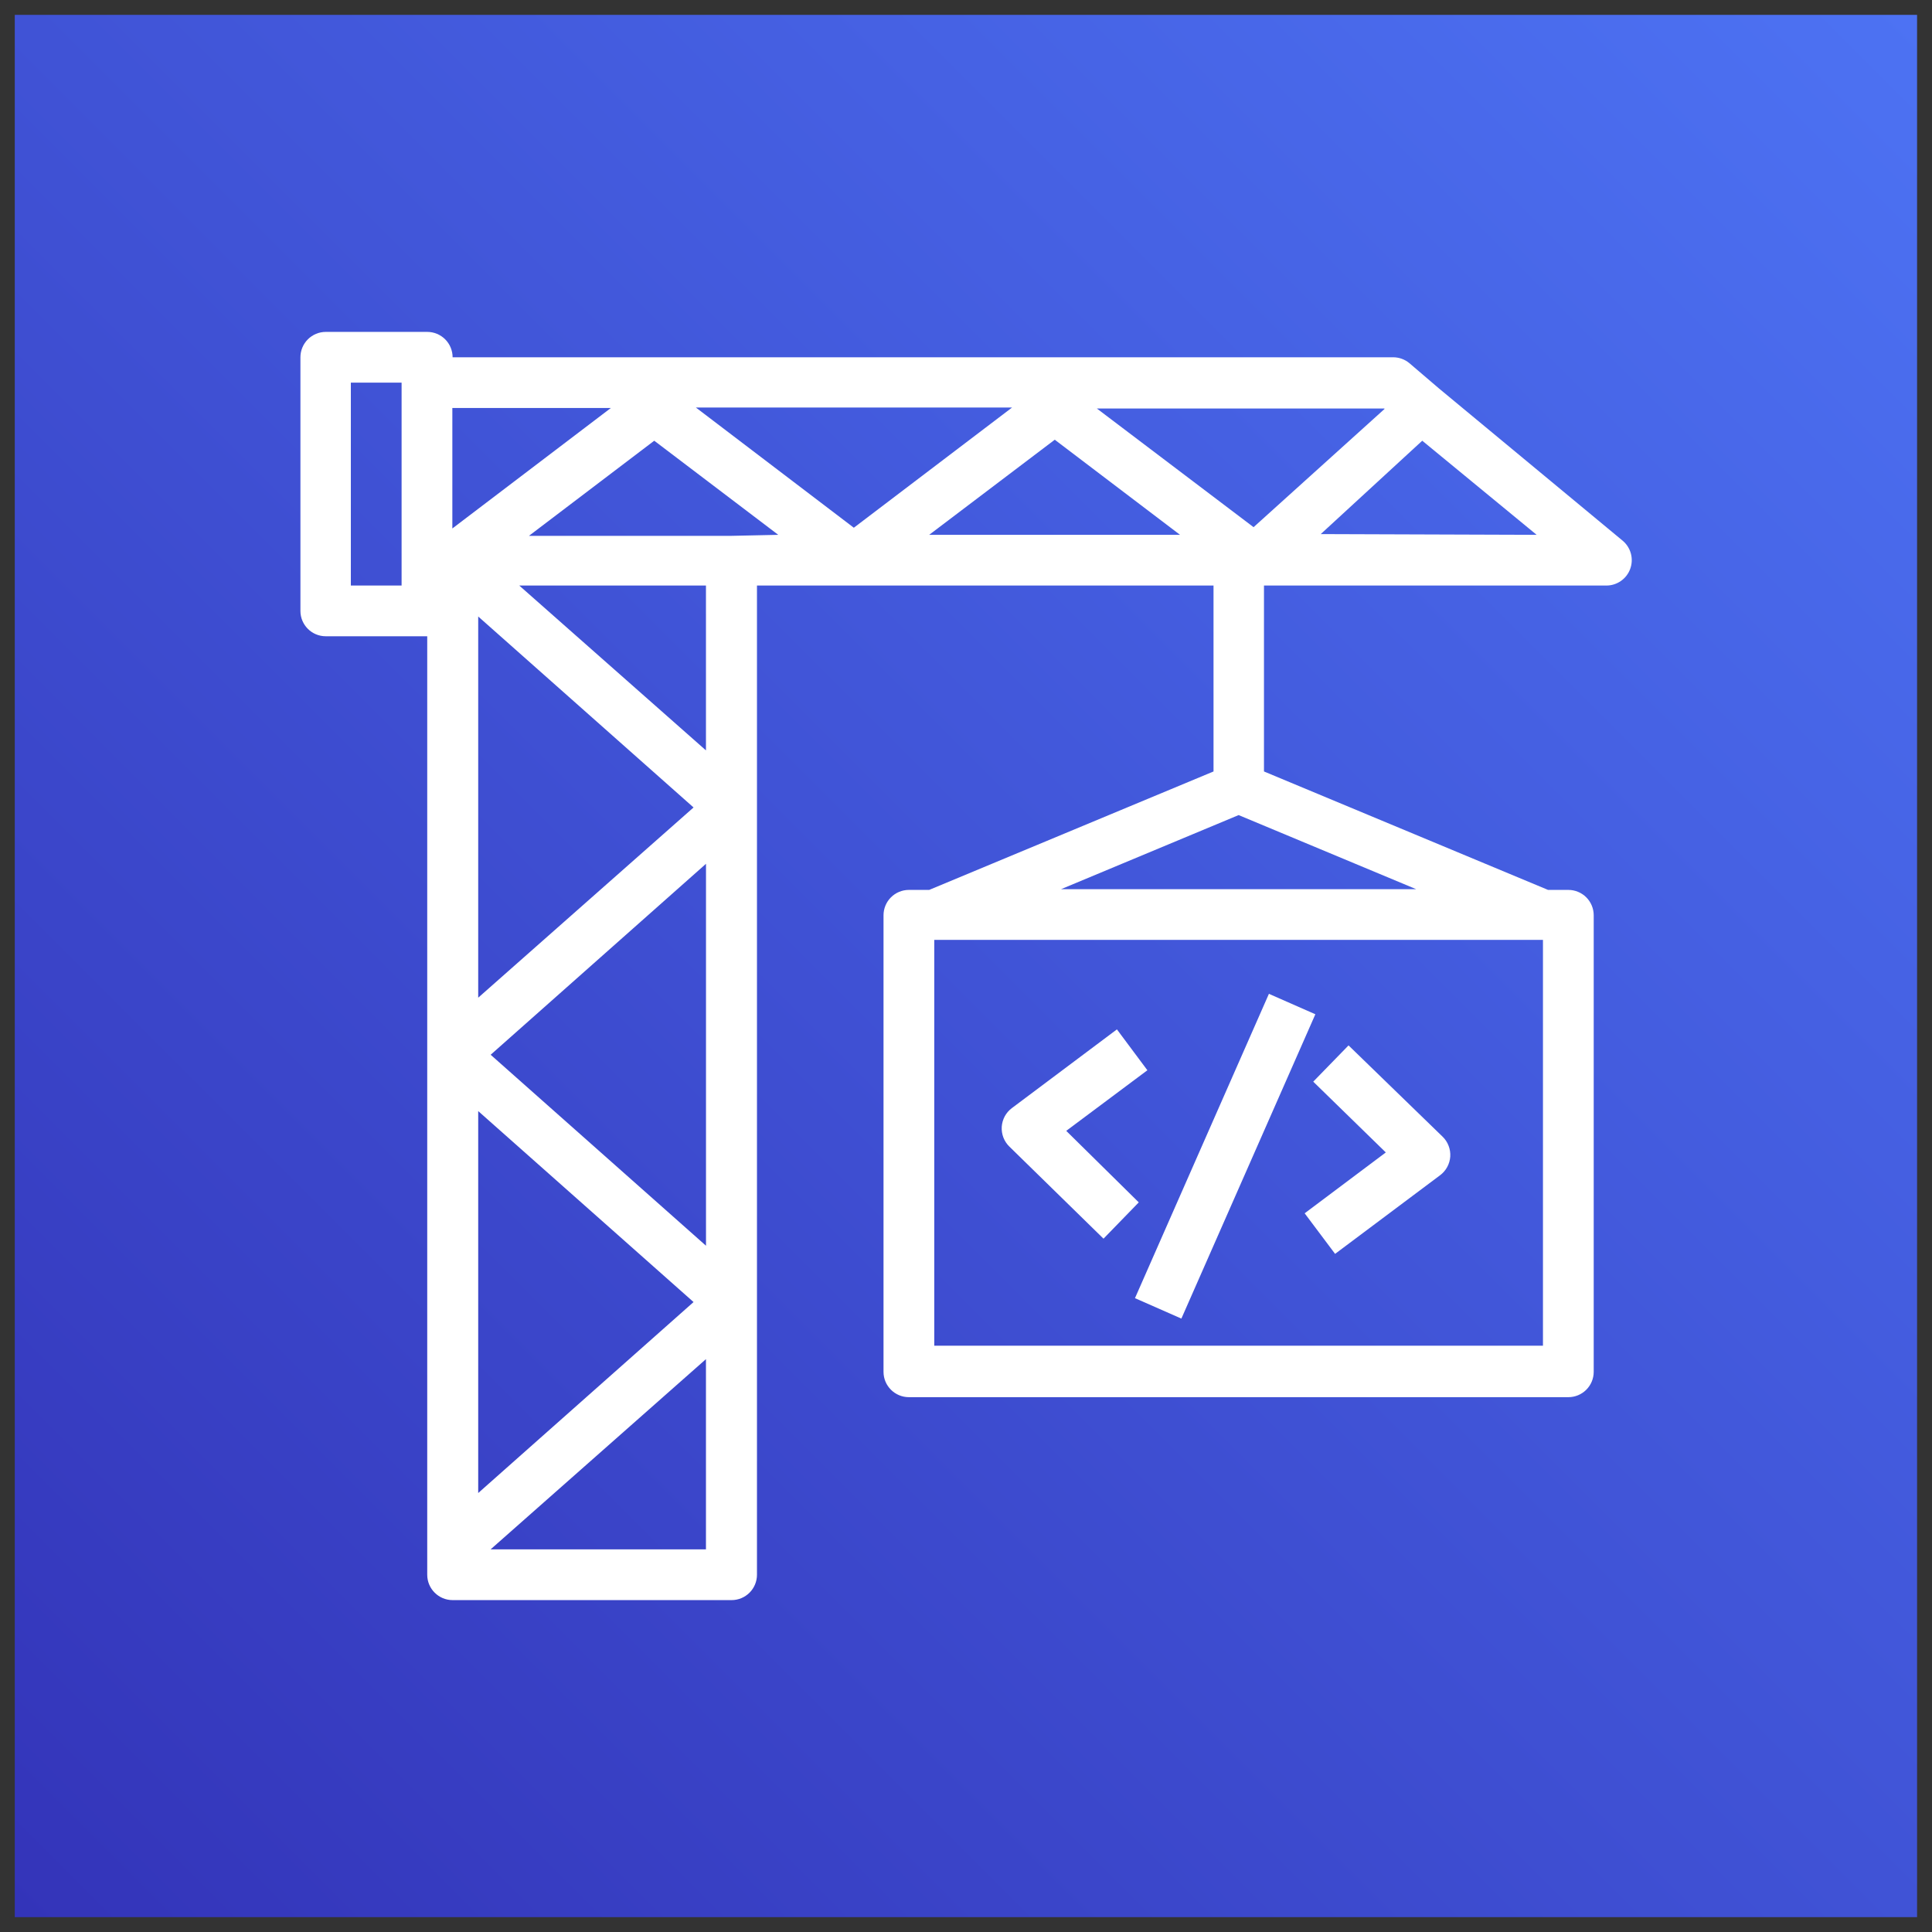 <svg width="52" height="52" viewBox="0 0 52 52" fill="none" xmlns="http://www.w3.org/2000/svg">
<rect x="0" y="0" width="52" height="52" fill="#333333" stroke="none"/>
<path d="M0.398 0.4H51.598V51.6H0.398V0.4Z" fill="url(#paint0_linear)"/>
<path d="M29.701 33.339L30.65 32.362L28.698 30.437L30.882 28.806L30.062 27.706L27.237 29.823C27.157 29.882 27.092 29.957 27.044 30.044C26.997 30.131 26.969 30.227 26.962 30.326C26.956 30.425 26.971 30.524 27.006 30.616C27.042 30.709 27.097 30.792 27.168 30.861L29.701 33.339ZM37.299 31.018L35.115 32.656L35.934 33.748L38.76 31.632C38.839 31.573 38.905 31.497 38.952 31.41C38.999 31.324 39.027 31.227 39.034 31.129C39.04 31.03 39.025 30.931 38.989 30.839C38.954 30.746 38.899 30.663 38.828 30.594L36.296 28.137L35.346 29.113L37.299 31.018ZM30.548 34.94L34.153 26.749L35.403 27.299L31.797 35.49L30.548 34.94Z" fill="white"/>
<path d="M43.673 14.552L41.762 12.968L38.731 10.456L37.932 9.773C37.809 9.671 37.654 9.616 37.495 9.616H12.182C12.182 9.435 12.11 9.261 11.982 9.133C11.854 9.005 11.68 8.933 11.499 8.933H8.769C8.588 8.933 8.414 9.005 8.286 9.133C8.158 9.261 8.086 9.435 8.086 9.616V16.443C8.086 16.82 8.391 17.125 8.768 17.125H11.499V42.384C11.499 42.761 11.805 43.067 12.182 43.067H19.692C19.873 43.067 20.046 42.995 20.174 42.867C20.302 42.739 20.374 42.565 20.374 42.384V15.76H32.662V20.764L25.009 23.952H24.463C24.282 23.952 24.108 24.024 23.98 24.152C23.852 24.28 23.78 24.454 23.78 24.635V36.923C23.78 37.3 24.086 37.605 24.463 37.605H42.213C42.394 37.605 42.567 37.533 42.695 37.405C42.823 37.277 42.895 37.104 42.895 36.923V24.635C42.895 24.454 42.823 24.28 42.695 24.152C42.567 24.024 42.393 23.952 42.212 23.952H41.666L34.02 20.764V15.76H43.236C43.376 15.76 43.513 15.717 43.628 15.636C43.743 15.556 43.831 15.441 43.878 15.309C43.926 15.177 43.932 15.034 43.895 14.898C43.858 14.763 43.781 14.642 43.673 14.552ZM37.263 11.009L33.74 14.189L29.522 10.995H37.263V11.009ZM19.698 14.422H14.237L17.609 11.862L20.947 14.395L19.698 14.422ZM13.206 28.389L19.002 23.249V33.529L13.206 28.389ZM18.667 35.045L12.871 40.185V29.905L18.667 35.045ZM12.871 26.853V16.593L18.667 21.733L12.871 26.853ZM18.729 10.968H27.241L22.981 14.204L18.729 10.968ZM28.389 11.835L31.761 14.395H25.009L28.389 11.835ZM16.442 10.981L12.175 14.224V10.981H16.442ZM10.809 15.76H9.443V10.299H10.809V15.76ZM13.205 41.701L19.001 36.581V41.701H13.205ZM19.001 20.197L13.976 15.76H19.001V20.197ZM41.529 36.22H25.146V25.297H41.529V36.22ZM28.559 23.932L33.338 21.938L38.116 23.932H28.559ZM35.549 14.374L38.28 11.862L41.359 14.395L35.549 14.375V14.374Z" fill="white"/>
<defs>
<linearGradient id="paint0_linear" x1="-10.208" y1="62.204" x2="62.2" y2="-10.204" gradientUnits="userSpaceOnUse">
<stop stop-color="#2E27AD"/>
<stop offset="1" stop-color="#527FFF"/>
</linearGradient>
</defs>
</svg>
